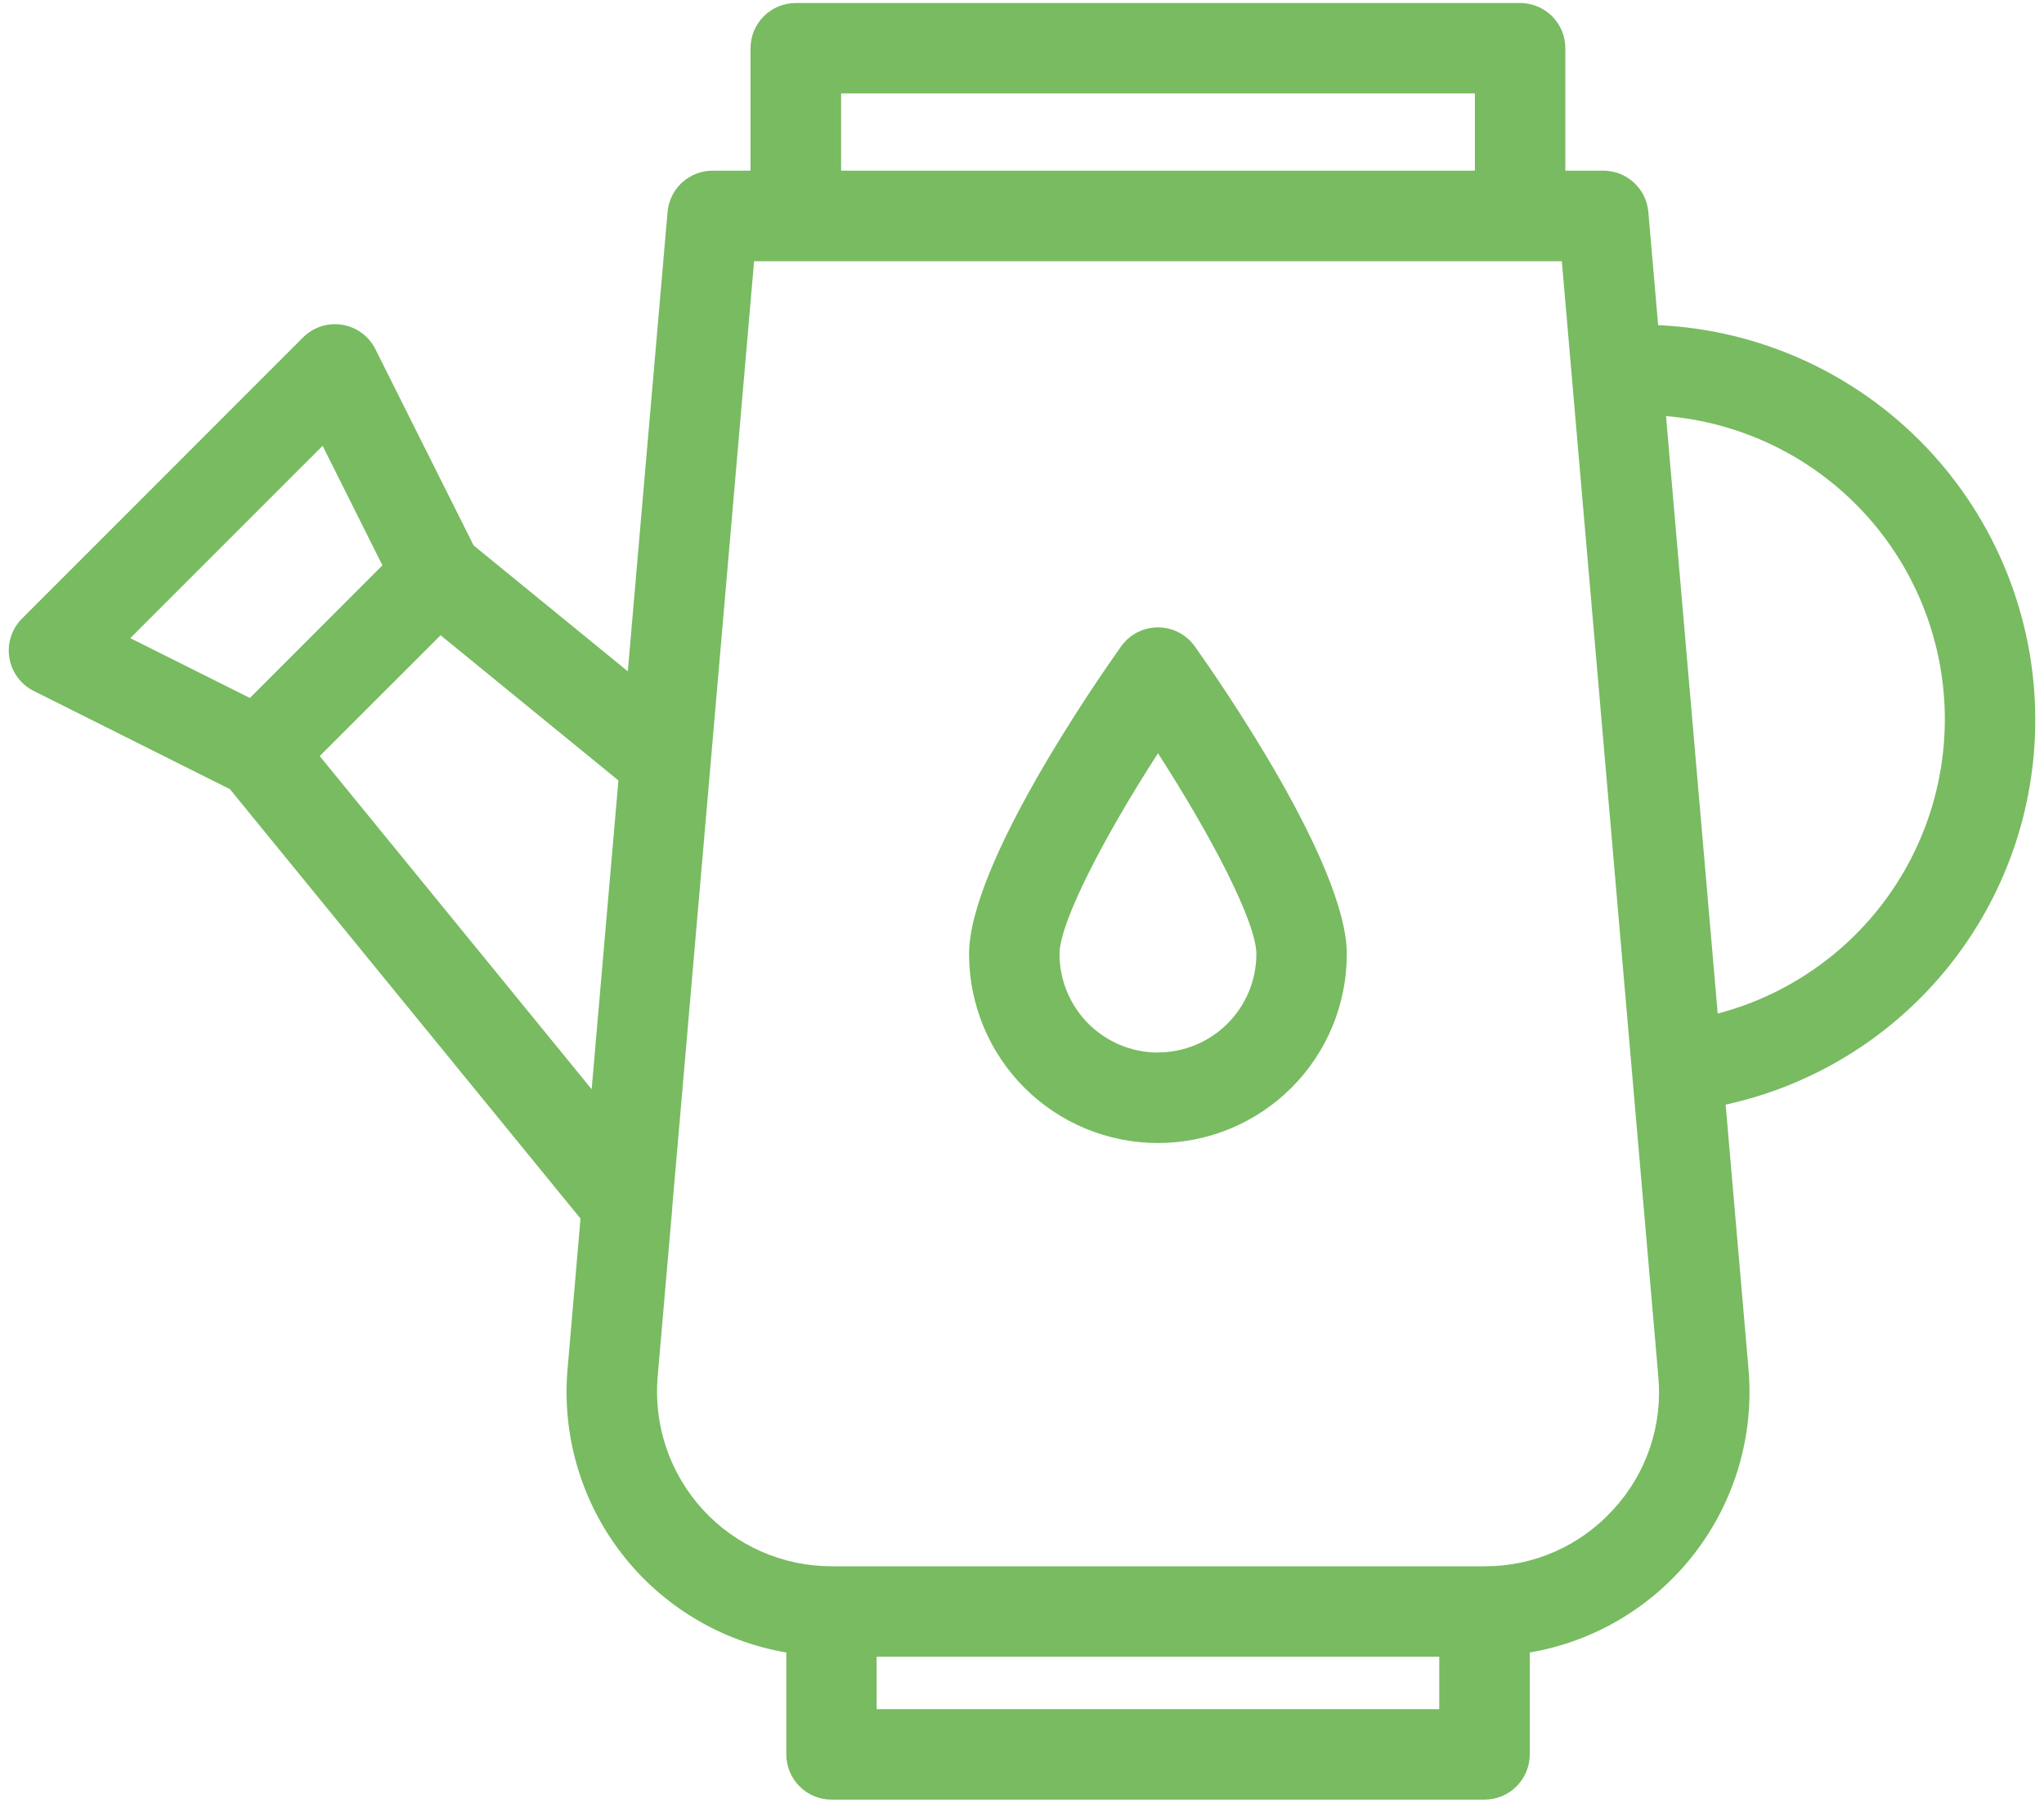 <svg width="220" height="194" viewBox="0 0 220 194" fill="none" xmlns="http://www.w3.org/2000/svg">
<path d="M219.061 77.395C219.043 66.464 214.816 55.96 207.257 48.064C199.698 40.168 189.388 35.487 178.469 34.992L177.415 22.816C177.311 21.602 176.755 20.471 175.858 19.647C174.96 18.823 173.786 18.366 172.567 18.366H168.481V5.191C168.481 3.9 167.969 2.662 167.056 1.749C166.143 0.837 164.905 0.324 163.614 0.324H85.65C84.359 0.324 83.121 0.837 82.209 1.749C81.296 2.662 80.783 3.9 80.783 5.191V18.369H76.697C75.479 18.368 74.305 18.825 73.407 19.649C72.509 20.473 71.954 21.604 71.85 22.819L67.572 72.247L50.974 58.697L40.405 37.576C40.06 36.887 39.557 36.289 38.936 35.833C38.315 35.376 37.595 35.074 36.834 34.951C36.074 34.827 35.295 34.886 34.562 35.123C33.828 35.36 33.162 35.768 32.617 36.313L2.366 66.573C1.821 67.118 1.414 67.785 1.178 68.518C0.942 69.251 0.883 70.03 1.006 70.791C1.13 71.551 1.432 72.271 1.889 72.892C2.345 73.513 2.942 74.016 3.631 74.361L24.746 84.929L62.48 131.143L61.089 147.324C60.464 154.438 62.539 161.527 66.901 167.181C71.263 172.835 77.593 176.641 84.632 177.843V188.809C84.632 190.1 85.145 191.338 86.058 192.251C86.971 193.163 88.209 193.676 89.499 193.676H159.784C161.075 193.676 162.313 193.163 163.226 192.251C164.139 191.338 164.652 190.1 164.652 188.809V177.843C171.691 176.641 178.021 172.835 182.383 167.181C186.745 161.527 188.82 154.438 188.195 147.324L185.734 118.88C195.194 116.817 203.662 111.574 209.726 104.025C215.791 96.477 219.085 87.078 219.061 77.395ZM90.531 10.058H158.747V18.369H90.531V10.058ZM34.725 47.978L41.161 60.844L26.896 75.117L14.022 68.678L34.725 47.978ZM34.411 81.369L47.422 68.367L66.562 83.992L63.681 117.225L34.411 81.369ZM94.356 183.942V178.299H154.909V183.942H94.356ZM173.621 162.479C171.87 164.406 169.733 165.944 167.35 166.992C164.966 168.041 162.388 168.576 159.784 168.564H89.488C86.887 168.563 84.315 168.021 81.934 166.973C79.553 165.925 77.416 164.395 75.658 162.478C73.9 160.561 72.558 158.3 71.719 155.838C70.881 153.376 70.562 150.767 70.784 148.175L72.345 130.15V130.033L81.164 28.114H168.103L178.491 148.175C178.727 150.768 178.415 153.381 177.575 155.845C176.736 158.309 175.39 160.569 173.621 162.479ZM184.88 109.079L179.317 44.779C187.014 45.424 194.236 48.769 199.705 54.223C205.174 59.677 208.539 66.889 209.205 74.584C209.871 82.279 207.794 89.962 203.343 96.275C198.891 102.587 192.352 107.122 184.88 109.079Z" fill="#78BB61"/>
<path d="M124.635 67.519C123.858 67.519 123.092 67.704 122.402 68.06C121.711 68.416 121.116 68.933 120.666 69.566C117.935 73.412 104.304 93.079 104.304 102.685C104.304 108.076 106.446 113.247 110.258 117.059C114.07 120.871 119.241 123.013 124.632 123.013C130.023 123.013 135.194 120.871 139.006 117.059C142.819 113.247 144.96 108.076 144.96 102.685C144.96 93.079 131.332 73.412 128.601 69.566C128.151 68.933 127.557 68.417 126.867 68.061C126.177 67.704 125.411 67.519 124.635 67.519ZM124.635 113.276C121.826 113.274 119.133 112.157 117.146 110.172C115.16 108.186 114.042 105.494 114.038 102.685C114.038 99.189 119.014 89.769 124.635 81.069C130.25 89.769 135.226 99.189 135.226 102.685C135.219 105.491 134.101 108.18 132.116 110.163C130.131 112.146 127.441 113.261 124.635 113.265V113.276Z" fill="#78BB61"/>
</svg>
